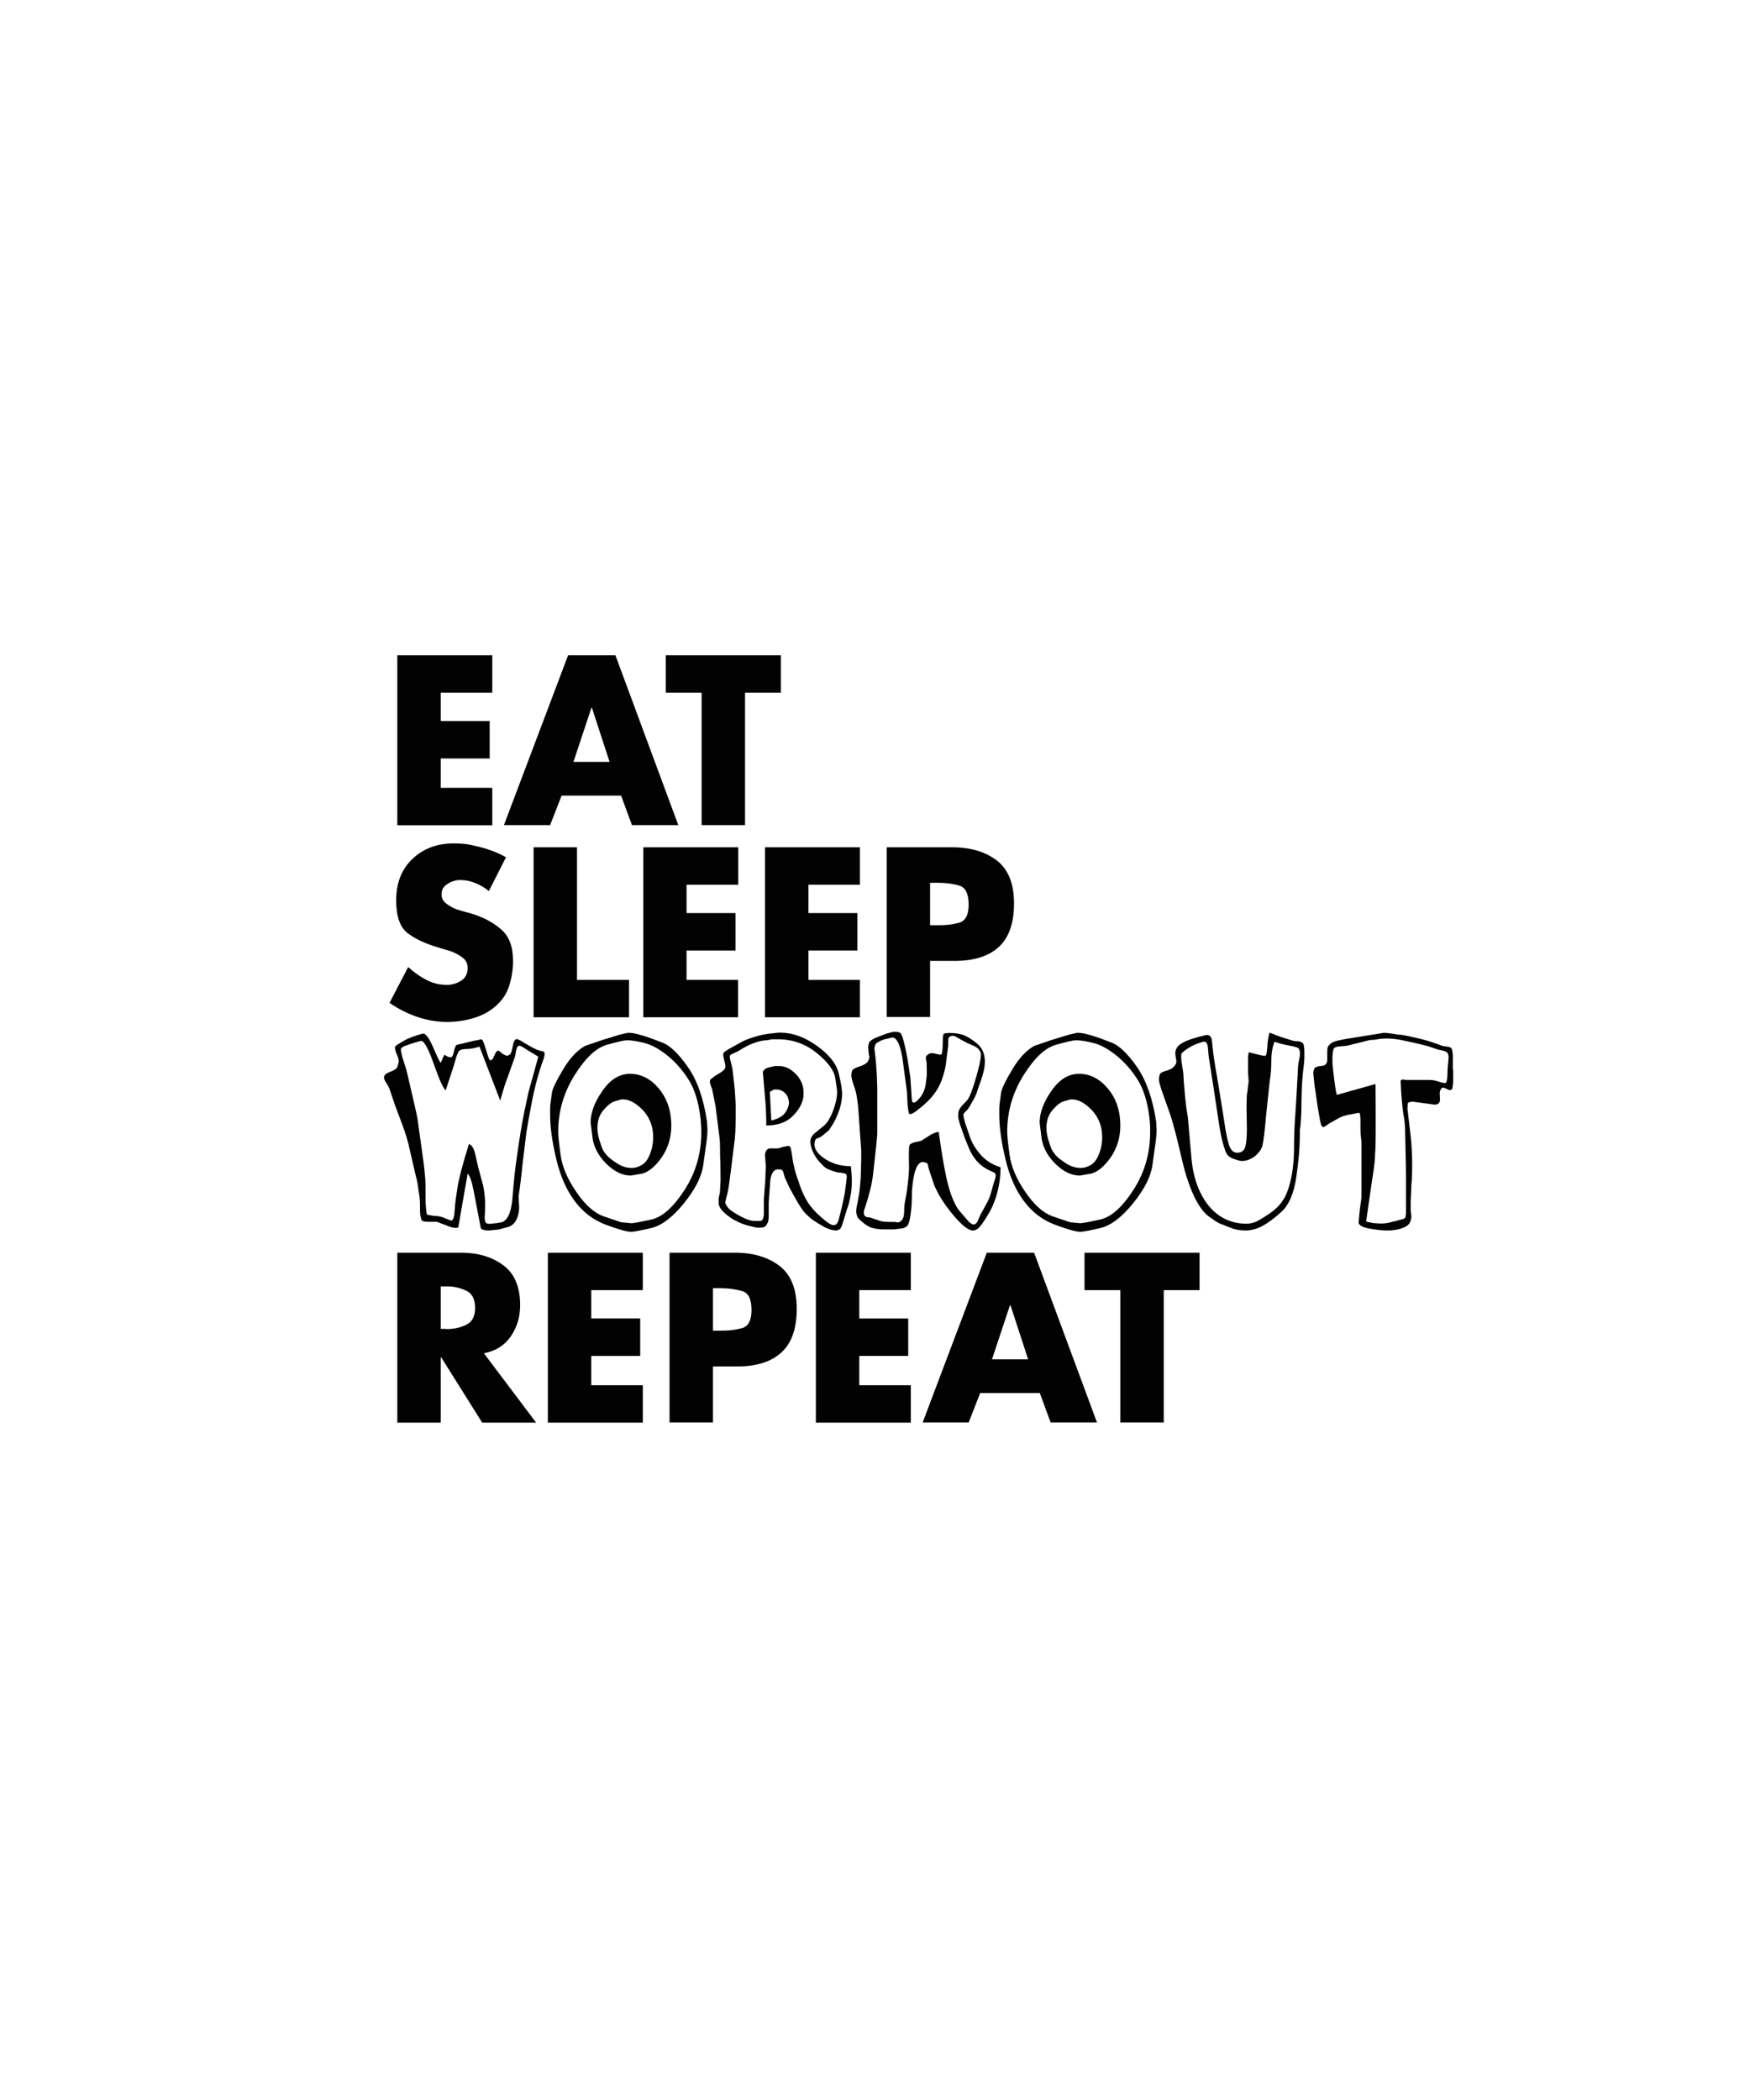 <?xml version="1.0" encoding="utf-8"?>
<!-- Generator: Adobe Illustrator 18.0.0, SVG Export Plug-In . SVG Version: 6.00 Build 0)  -->
<!DOCTYPE svg PUBLIC "-//W3C//DTD SVG 1.1//EN" "http://www.w3.org/Graphics/SVG/1.1/DTD/svg11.dtd">
<svg version="1.1" id="Layer_1" xmlns="http://www.w3.org/2000/svg" xmlns:xlink="http://www.w3.org/1999/xlink" x="0px" y="0px"
	 viewBox="0 0 1080 1296" enable-background="new 0 0 1080 1296" xml:space="preserve">
<g>
	<g>
		<g>
			<path fill="#030203" d="M272,427.5V445h30.2v23.1H272v18.1h31.8v23.1h-58.6V404.4h58.6v23.1H272z"/>
			<path fill="#030203" d="M346.6,491l-7.1,18.2H311l39.6-104.8h29.2l38.8,104.8h-28.6l-6.7-18.2H346.6z M365.3,436.8H365
				l-11.1,33.4h22.3L365.3,436.8z"/>
			<path fill="#030203" d="M459.8,509.2H433v-81.7h-22.1v-23.1h71v23.1h-22.1V509.2z"/>
		</g>
	</g>
	<g>
		<g>
			<path fill="#030203" d="M312.4,528.8l-10.7,21.1c-2.5-2-5.2-3.7-8.3-4.9c-3.1-1.3-6.2-1.9-9.5-1.9c-0.5,0-1,0-1.5,0.1
				c-0.5,0-1.1,0.2-1.6,0.3c-2.1,0.5-4,1.4-5.7,2.8c-1.7,1.4-2.6,3.2-2.6,5.6c0,2.2,0.8,4,2.5,5.4c1.6,1.3,3.4,2.4,5.3,3.3
				c0.7,0.3,1.4,0.5,2.1,0.8c0.7,0.2,1.3,0.4,2,0.6l6.8,1.9c7.2,2.2,13.2,5.4,18.1,9.7c4.9,4.2,7.3,10.6,7.3,19.1c0,0.4,0,0.7,0,1.1
				c0,0.4,0,0.7,0,1.1c-0.2,4.8-1,9.5-2.6,14.1c-1.5,4.6-4.2,8.5-8.1,11.9c-3.5,3.1-7.4,5.3-11.8,6.8c-4.4,1.5-8.8,2.4-13.4,2.8
				c-0.7,0-1.4,0-2.1,0.1c-0.7,0-1.3,0.1-2,0.1c-6.5,0-12.8-1-19-3.1c-6.2-2.1-11.9-5-17.2-8.7l11.5-22.1c3.4,3.1,7,5.7,11,7.8
				c4,2.1,8.2,3.2,12.8,3.2c0.2,0,0.4,0,0.5,0c0.2,0,0.4,0,0.5,0c3-0.2,5.7-1.1,8.2-2.8c2.5-1.7,3.7-4.3,3.7-7.7
				c0-2.6-1-4.7-3.1-6.3c-2-1.6-4.4-2.8-6.9-3.8c-1.1-0.4-2.2-0.7-3.3-1c-1.1-0.3-2.1-0.6-3-0.9c-0.2-0.1-0.4-0.2-0.6-0.2
				c-0.2,0-0.4-0.1-0.6-0.2c-8.1-2.3-14.6-5.3-19.4-8.9c-4.8-3.6-7.2-10.4-7.2-20.3c0-10.7,3.3-19.2,10-25.6
				c6.7-6.4,15.2-9.6,25.5-9.6c2.1,0,4.2,0.1,6.4,0.3c2.2,0.2,4.4,0.6,6.6,1.2c3.5,0.7,6.9,1.7,10.2,2.9c3.3,1.2,6.4,2.6,9.1,4.2
				V528.8z"/>
			<path fill="#030203" d="M356.1,604.7h32.1v23.1h-58.9V522.9h26.8V604.7z"/>
			<path fill="#030203" d="M423.7,546v17.5h30.2v23.1h-30.2v18.1h31.8v23.1H397V522.9h58.6V546H423.7z"/>
			<path fill="#030203" d="M498.9,546v17.5h30.2v23.1h-30.2v18.1h31.8v23.1h-58.6V522.9h58.6V546H498.9z"/>
			<path fill="#030203" d="M547.3,522.9h41c11.1,0.1,20.1,2.9,27.1,8.3c6.9,5.5,10.4,14.2,10.4,26.3c0,12.3-3.2,21.3-9.5,27
				c-6.3,5.7-15.3,8.5-27,8.5H574v34.6h-26.8V522.9z M574,571h4.5c4.8,0.1,9.2-0.4,13.3-1.5c4-1.1,6-4.8,6-11.2
				c0-6.6-1.9-10.6-5.7-11.7c-3.8-1.2-8.3-1.8-13.5-1.8H574V571z"/>
		</g>
	</g>
	<g>
		<g>
			<path fill="#030203" d="M336,649.7c0.3,0.8,0,2.5-1,5.2c-1,2.6-2.2,6.3-3.5,11.1c-1.3,4.8-2.6,10.2-3.7,16.4
				c-1.2,6.2-2.2,11.8-3,16.9l-2.3,19c-0.7,7.3-1.5,13.8-2.4,19.6l0.1,3.6l0.2,3.3c0,2.9-0.5,5.5-1.6,7.7c-1,2.2-2.6,3.7-4.8,4.6
				l-6.3,1.7l-6,0.6c-2.7,0-4.4-0.5-5-1.5l-4.3-22.6c-1.2-6.2-2.5-9.9-3.8-11l-5.8,33.3l-1.5,0.2c-1.4,0-3.3-0.5-5.7-1.5l-6.1-2.3
				h-2.1c-0.6,0-1.2,0-1.8,0c-0.9,0-1.5,0-1.9,0c-2.1,0-3.3-0.4-3.6-1.2l-0.7-2.6l-0.2-3.1v-3.8c0-1.5-0.1-3-0.3-4.5
				c-0.2-1.5-0.4-3.1-0.7-4.8c-0.2-1.7-0.4-3.1-0.6-4.1c-0.2-1-0.6-2.9-1.3-5.5l-3.3-14.3c-1.2-5.7-2.8-10.9-4.6-15.7l-4.5-12
				l-2.6-7.6c-0.5-1.7-1-3.2-1.6-4.3l-1.8-3c-0.6-0.9-0.9-1.8-0.9-2.7c0-1.3,1.3-2.4,3.9-3.4c2.6-0.9,4.1-2,4.5-3.4l0.7-3
				c0-1.1-0.4-2.6-1.3-4.5c-0.8-1.9-1.2-3.4-1-4.5c0.5-0.5,1-1,1.6-1.4c0.6-0.4,2-1.2,4.2-2.5c2.2-1.3,5.9-2.7,11.2-4.2
				c1.7-0.4,3.9,2.4,6.5,8.4c2.6,6,4.1,9.2,4.7,9.6l2.2-5l1.9,1.1c1,0.5,1.9,0.6,2.6,0.4c0.6-0.5,1.1-1.7,1.5-3.7
				c0.4-1.9,0.9-3.2,1.5-3.8l10-2.4l5.4-1.1c0.7,0.1,1.6,2.2,2.8,6.3c1.2,4.1,2,6.2,2.3,6.4c0.7,0.5,1.4,0.2,2.1-1l1.5-3.2
				c0.5-0.9,1-1.4,1.6-1.5c0.3,0.1,0.6,0.2,0.9,0.4c0.3,0.2,0.8,0.6,1.5,1.3c1.2,0.8,2.3,1.3,3.1,1.5l1.5-0.6
				c0.7-0.3,1.4-1.8,1.9-4.6c0.4-2.7,1.1-4.4,2-5c0.6-0.3,1.6,0,3.1,0.9l4,2.4l3.2,1.8l2.9,1.4l2.6,0.8
				C335,648.4,335.5,648.9,336,649.7z M332.2,652.1l-6.8-4.1c-2.6-1.8-4.3-2.7-4.9-2.7c-0.5,0.2-0.9,0.4-1.2,0.7
				c-0.2,0.3-0.5,1-0.8,2.4l-0.6,3.5l-2.9,8.1l-3.7,10.4l-2.6,8.8l-12.8-33.3c-3,1-5.7,1.5-8,1.5c-2.5,0-4.1,0.5-4.7,1.4
				c-0.6,0.9-1.2,2.2-1.7,3.9c-0.5,1.7-1,3.4-1.5,5.1c-0.5,1.7-1,3.1-1.4,4.3l-3.5,10.7c-1.3-0.6-3.8-5.9-7.3-15.9
				c-3.5-10-6.2-14.8-8-14.5c-2.1,0.5-4.1,1.1-5.9,1.7c-1.9,0.6-3.4,1.2-4.5,1.6c-1.1,0.5-1.8,1.1-2,1.8c-0.1,0.5,0.2,2.2,0.9,4.9
				l2.5,7.8l4,17.2c1.1,4.6,1.8,8,2.3,10.2c0.5,2.2,0.8,4,0.9,5.3l2.4,17.2c0.7,4.6,1.2,8.7,1.6,12.4c0.4,3.7,0.6,6.6,0.6,8.6
				c0,2.7,0,5.3,0,7.6s0.1,4.6,0.3,6.9c0.2,2.3,0.4,3.6,0.7,4l4.2,0.8c2.4,0,4.5,0.4,6.3,1.2l4.3,1.7c0.5,0,1-0.5,1.4-1.4
				c0.4-1,0.7-3.1,0.9-6.3c0.2-3.2,0.8-7.6,1.7-13.1c0.9-5.5,3.2-14.3,7-26.5c1.7,0.6,3,2.6,3.8,5.9l2,8.7l2.9,10.8
				c0.9,4.2,1.3,8,1.3,11.6v1.7l-0.1,3.3c0,1.2-0.1,2.2-0.2,2.9c0,1.4,0.2,2.5,0.5,3.3c0.3,0.8,1.2,1.1,2.7,1.1l4.5-0.5l2.8-0.5
				c3.8-1.2,6-6.3,6.7-15.3c0.7-9,1.5-17.1,2.6-24.4c1-7.3,1.9-13,2.6-17.2c0.7-4.2,1.4-7.9,2.1-11.3c0.7-3.4,1.4-6.6,2-9.5
				c0.6-2.9,1.6-6.7,3-11.3L332.2,652.1z"/>
			<path fill="#030203" d="M436.3,692l0.3,5.2c0,2.2-0.2,4.5-0.5,6.8l-2.1,15.1c-1,7.1-5,15-12,23.6c-7,8.6-13.7,13.7-20.2,15.2
				c-6.5,1.5-10.6,2.3-12.3,2.3c-2.7,0-7.9-1.5-15.7-4.4c-7.8-2.9-14.2-7.9-19.3-14.8c-5.1-6.9-8.9-15.7-11.3-26.1
				c-2.5-10.5-3.7-19.4-3.7-26.8v-4c0-1,0.1-2.3,0.3-3.7c0.2-1.5,0.5-3.4,0.8-5.9c0.3-2.5,2.6-7.3,6.8-14.3
				c4.2-7.1,8.7-11.9,13.6-14.7l10.8-3.7l10.8-3.3l4.9-1.1c1.8,0,3.7,0.2,5.5,0.7c1.9,0.5,3.8,1,5.6,1.6c1.9,0.6,5.2,1.8,10.1,3.7
				c4.8,1.8,10.1,6.9,15.8,15.1C430.3,666.7,434.2,677.9,436.3,692z M432.2,689.3c-1.2-9.7-3.7-17.6-7.5-23.4
				c-3.8-5.9-8.2-10.8-13.1-14.7c-4.9-3.9-9.5-6.4-13.8-7.5c-4.3-1.1-7.9-1.7-10.9-1.7c-1.6,0-5.7,0.9-12.4,2.8
				c-6.7,1.9-13.3,8.2-20,18.9c-6.7,10.8-10,22.3-10,34.7c0,2.6,0.5,7.5,1.5,14.6c1,7.1,4.2,14.6,9.6,22.5
				c5.4,7.9,10.9,12.9,16.5,15l11.2,3.8l6.3,0.6c1.5,0,5.6-0.8,12.4-2.3c6.8-1.5,13.6-7.6,20.5-18.3c6.9-10.7,10.3-22.5,10.3-35.6
				C432.8,695.7,432.6,692.5,432.2,689.3z M414.3,694.6c0,7.4-2,13.9-5.9,19.6c-3.9,5.6-8,9-12.1,10.1l-7,1.2
				c-5.1,0-10.1-2.4-15-7.2c-4.9-4.8-7.7-10.1-8.6-15.8l-1.2-9.7c0-6.1,2.4-12.6,7.3-19.6c4.8-7,10.5-10.5,17-10.5
				c6.9,0,12.8,3.1,17.9,9.2C411.7,678,414.3,685.6,414.3,694.6z M402.5,696c-1.1-4.8-3.5-8.9-7.2-12.3c-3.7-3.4-7.3-5.2-10.7-5.2
				h-1.1l-3.9,1.1c-2.2,0.6-4.5,2.4-7.1,5.4c-2.6,3-3.8,6.7-3.8,11.1c0,1.6,0.2,3.2,0.5,4.7c0.3,1.5,1,3.8,2,6.7c1,3,3,5.6,5.8,7.8
				c2.9,2.2,5.3,3.7,7.1,4.4c1.8,0.7,3.8,1.1,5.8,1.1c2,0,4.1-0.6,6.1-1.8c2.1-1.2,3.8-3.4,5.1-6.7c1.3-3.2,2-6.7,2-10.5
				C403.1,699.9,402.9,698,402.5,696z"/>
			<path fill="#030203" d="M525.1,719.7c0.4,3.3,0.6,6.4,0.6,9.1c0,3.3-0.2,6.2-0.7,8.6c-0.5,2.4-0.8,4.1-1.1,5.1
				c-0.2,1-0.6,2.3-1.2,3.8l-2.4,7.8c-0.7,2.7-1.5,4.3-2.3,4.7l-1.9,0.6c-0.5,0-1.2-0.1-1.9-0.2c-0.7-0.1-1.5-0.3-2.3-0.6
				c-0.8-0.3-1.6-0.6-2.3-0.9c-0.7-0.3-1.4-0.7-2.1-1.2c-2-1.1-3.8-2.2-5.4-3.3c-1.6-1.1-3.2-2.5-5-4.3c-1.8-1.8-4-5.3-6.9-10.5
				l-3-5.5l-2.4-5.2c-0.3-0.4-0.6-1.5-1.1-3.2c-0.2-1.5-0.8-2.4-1.7-2.8H480c-2.4,0-3.9,2.2-4.6,6.5l-1,13.9v3.2v3v2.9
				c0,1.7-0.4,3.2-1.2,4.5c-0.8,1.3-1.9,1.9-3.5,1.9c-1.3,0-2.2,0-2.9,0l-5-1.2c-2.3-0.6-4.8-1.5-7.3-2.8c-2.5-1.2-5-2.9-7.4-5.1
				c-2.4-2.2-3.6-4.2-3.6-6.1v-2.8l0.8-3.8l0.4-7.5l-0.1-8.6v-2.3c-0.1-1.7-0.2-3.1-0.2-4v-1.8c0-4.5-0.1-7.8-0.4-9.8l-2.4-19
				l-2.1-10.6l-0.9-2.4c-0.5-1.3-0.6-2.4-0.4-3.2c0.2-0.5,1.6-1.6,4.2-3.3c2.6-1.5,4.2-2.6,4.6-3.3c0.5-0.7,0.7-1.4,0.7-2.1
				c0-0.6-0.3-1.8-0.8-3.7c-0.5-1.9-0.7-3.3-0.5-4.2c0.3-0.6,1.5-1.5,3.4-2.6l6.3-3.5c2.1-1.3,5-2.6,8.6-3.7c3.6-1.2,7-1.9,10.1-2.3
				l5.5-0.6h1.4c7.4,0,14.9,2.7,22.4,8.1c7.6,5.4,12,11,13.5,16.9c1.4,5.9,2.1,10.1,2.1,12.8c0,2.9-0.5,5.9-1.4,8.9
				c-0.9,3-2.2,5.9-3.7,8.8l-3,4.7l-3.2,2.7c-1.5,1.2-2.6,1.9-3.5,2.1c-0.8,0.2-1.5,0.7-1.9,1.5l-0.4,2.3c0,3.2,2.2,6.3,6.7,9.2
				C514,718.3,519.1,719.7,525.1,719.7z M522.4,724.9c-0.3-0.5-1.5-0.9-3.6-1.2c-1.1,0-2.3-0.2-3.5-0.6c-1.3-0.4-2.8-0.9-4.4-1.6
				c-1.7-0.7-3.8-2.7-6.5-6c-2.4-3.4-3.9-6.8-4.3-10.2c-0.3-2,0.6-4,2.5-5.8l6-4.9c2-1.7,3.8-4.7,5.5-9c1.6-4.3,2.5-8.2,2.5-11.8
				c0-1.1-0.4-3.9-1.1-8.2c-0.6-4.8-4.4-10-11.4-15.7c-7-5.7-15-8.5-23.9-8.5c-1.3,0-2.6,0-3.8,0c-1.4,0.3-2.5,0.5-3.2,0.6
				c-1.3,0-2.6,0.2-4,0.5c-1.4,0.4-3.2,0.9-5.2,1.7c-2.1,0.8-4.8,2.2-8.2,4.4l-3.8,1.8c-1.1,0.3-1.6,0.9-1.6,1.8
				c0,0.7,0.2,1.8,0.6,3.2l0.9,3.4l0.7,5.7l0.9,8.3l0.5,8.4v9c0,3.4-0.1,6.3-0.2,8.7c-0.1,2.5-0.4,5.3-0.9,8.6l-1.7,13.8l-1.3,9.9
				c-0.3,1.8-0.5,3.2-0.7,4.1c-0.2,0.9-0.4,1.9-0.8,3.2c-0.4,1.3-0.6,2.5-0.8,3.6c0,0.9,0.8,2.2,2.4,4c1.5,1.3,3.9,2.9,7.3,4.7
				c3.4,1.8,6.2,2.7,8.5,2.7h3.3c0.8,0,1.4-0.4,1.7-1.2c0.3-0.8,0.5-1.7,0.6-2.7v-2.7v-3.5v-3.3l0.9-11.8l0.3-8.9l-0.3-3.8l-0.2-2.7
				c0-1.1,0.3-2.1,0.9-2.9c0.6-0.9,1.4-1.3,2.5-1.3h3.2h1.7l2.8-0.9l3.1-0.6c0.6,0,1,0.2,1.3,0.5c0.3,0.3,0.6,1.4,0.9,3.3l0.9,6
				l1.5,6.5l2.9,8.6c1.4,3.8,3,7.2,4.8,10c1.8,2.8,4.5,5.9,8.2,9.1c3.7,3.3,6.2,4.9,7.6,4.9l1.4-0.3c0.5-0.3,1.1-1.2,1.7-2.7
				l2.1-8.4c0.9-4,1.5-6.9,1.8-8.8c0.3-1.9,0.5-3.9,0.8-5.9c0.2-2,0.4-3.2,0.4-3.6L522.4,724.9z M495.8,677.1
				c-0.7,4.3-3,8.2-6.8,11.9c-3.8,3.7-9.2,5.6-16.1,5.6c0-6.8-0.3-12.6-0.8-17.5l-1.3-15.4c0.3-1.2,1.3-2.2,3.1-2.8l4.2-1h2.6
				c3.8,0,7.2,1.6,10.4,4.9c3.2,3.2,4.8,7.1,4.8,11.6L495.8,677.1z M486.9,681c0-2.4-0.7-4.5-2.2-6.2c-1.6-1.6-3.4-2.4-5.3-2.4
				c-0.9,0-1.6,0-1.9,0l-1.2,0.8l-1.2,0.6l0.9,17.7c3.2-0.7,5.8-2,7.6-3.7C485.4,685.9,486.5,683.7,486.9,681z"/>
			<path fill="#030203" d="M617.5,720.4c0,5-0.6,9.9-1.8,14.7c-1.2,4.9-2.9,9.2-5.1,13.1c-2.3,3.9-4.1,6.7-5.6,8.5
				c-1.5,1.8-3,2.7-4.6,2.7c-2.7,0-6.7-3.1-12-9.4c-5.3-6.3-9.3-12.5-11.9-18.7l-3.4-10.2l-0.5-2.3c0-0.5-0.3-0.9-1-1.2l-1.9-0.5
				c-3.8,0-6,6-6.9,18c0,5.5-0.2,9.9-0.7,13.4c-0.4,3.5-1,5.8-1.6,7.1c-0.6,1.3-1.9,2.1-3.7,2.5l-5.2,0.6h-1.7H547h-1.2
				c-1.3,0-2.6,0-3.8-0.2c-1.2-0.1-2.6-0.4-4.1-0.8c-1.5-0.5-3.2-1.5-5.1-3c-1.9-1.5-3.1-2.8-3.7-3.7c-0.3-0.8-0.6-1.9-0.7-3.2
				c0-1.3,0.2-3,0.7-5l1.3-7.3c0.1-0.8,0.3-2.2,0.4-4c0.1-1.9,0.3-3.4,0.4-4.7l0.3-11.5v-5.5l-1.2-16.5c-0.4-7-0.8-11.9-1.3-14.7
				c-0.3-3-1-5.9-2.1-8.7c-1-3-1.5-5-1.5-6.1c0-0.9,0.1-1.9,0.4-2.8c0.3-1,1.7-1.9,4.2-2.7c2.6-0.8,4.2-1.7,5.1-2.6
				c0.8-0.9,1.3-2,1.4-3.4l-0.4-2.4l-0.3-3.4c0-0.9,0.2-1.9,0.5-2.9c0.3-1,1.7-2,4-3.1l6.8-2.6l4-1.1h2c1.1,0,2.1,0.3,2.7,0.9
				c0.7,0.6,1.6,3.2,2.6,7.7c1.1,4.5,2.2,11,3.4,19.4l0.7,10.2c0.1,1.6,0.1,2.7,0.2,3.3c0.1,0.6,0.2,1.2,0.3,1.8
				c0.2,0.2,0.6,0.3,1.1,0.3c0.9,0,2.2-1.1,3.9-3.3c1.7-2.2,2.7-4.7,3.2-7.3l0.7-5.6l0.1-2.4l-0.1-2.7v-2.9l-0.3-1.8l-0.3-1.7
				c0.3-0.7,0.5-1.2,0.7-1.4l1.6-1.1l1.7-0.3l2.5,0.5l2.1,0.5h0.6l0.7-0.5c0.1-0.6,0.3-1.4,0.4-2.5c0.1-1.1,0.2-2.3,0.2-3.6
				c0-3.8,0.2-5.8,0.6-6.2c0.4-0.4,1.6-0.6,3.8-0.6c2.6,0,5,0.3,7.5,1c2.4,0.7,5.4,2.4,8.9,5.2c3.5,2.8,5.2,6.6,5.2,11.3
				c0,2.2-0.3,4.6-1,7.1c-0.6,2.5-1.8,6-3.4,10.3c-0.4,1.4-0.7,2.4-1,3c-0.3,0.6-0.7,1.5-1.3,2.7l-2.8,4.9c-0.7,1.2-1.5,2.2-2.3,2.9
				c-0.8,0.7-1.3,1.4-1.4,2c-0.1,0.6,0.2,2.2,0.9,4.7l3.2,9.4c1.3,3.7,3.7,7.5,7,11.2C608.9,716.6,612.8,718.9,617.5,720.4z
				 M614,723.9l-3.8-1.8c-1.1-0.5-2.2-1.2-3.4-2s-2.5-2-4-3.6c-1.4-1.6-2.8-3.7-4.1-6.2l-3.2-7.7l-2.8-8c-0.8-2.4-1.3-4.3-1.4-5.8
				l0.2-2.6c0.2-1.1,0.9-2.3,2.1-3.7l3.7-4c1.7-2.7,3.5-7.9,5.6-15.4c2.1-7.5,2.8-12,2.3-13.5c-0.7-1.7-1.8-2.9-3.3-3.7l-5.2-2.3
				l-5.3-2.9c-1.5-1-2.7-1.5-3.4-1.5c-0.7,0-1.3,0.2-1.8,0.6c-0.7,0.3-1,1-1,2.1c0,1.4,0,2.5,0,3.3l-1.2,9.4
				c-0.2,2.5-0.8,5.6-1.9,9.1c-0.9,3.3-2.3,6.5-4.3,9.6c-2,3-4.5,5.9-7.6,8.5c-3,2.6-5.2,4.3-6.4,5c-1.2,0.7-2,0.9-2.5,0.7
				c-0.4,0-0.8-1.9-1.2-5.7l-0.4-8.1l-2.8-20.9c-1.4-8.3-3.5-12.5-6.3-12.5l-3.4,0.8c-1.7,0.3-3.3,0.9-4.8,1.8
				c-1.4,0.6-2.2,1.4-2.4,2.4l-0.4,1.8l0.3,2l0.6,5.6l0.6,8.2l0.3,8.5v6.8v4.1v3.7v3.2v2.6v2.1v1.8v4.3l-0.7,7.6l-1.5,13.6
				c-0.5,4.7-1,8.4-1.7,11.1c-0.7,2.7-1.2,4.8-1.6,6.3c-0.4,1.4-0.8,2.8-1.3,4.2c-0.4,1.4-0.8,2.5-1.1,3.4c-0.3,0.9-0.4,1.6-0.4,2.1
				c0,0.7,0.1,1.3,0.4,1.8c0.3,0.5,0.8,0.8,1.7,1.1c1,0,1.7,0.1,2.1,0.3l6.3,2.1c1.3,0.3,3.2,0.5,5.5,0.5h2.4c1,0,1.8,0.1,2.3,0.3
				c1.2,0,2.2-0.6,3-1.7c0.8-1.1,1.2-2.8,1.2-5.2c0-2.3,0.2-4.5,0.6-6.5c0.4-2,0.7-3.6,0.9-4.8c0.2-1.2,0.5-3.6,0.9-7.1
				c0.4-3.5,0.6-6.7,0.6-9.7l-0.1-4.1v-3.8l0.1-2.7c0-0.9,0.1-1.6,0.4-2.2c0.3-0.6,1.2-1.1,2.8-1.6l4.2-0.9l4.7-3
				c2.1-1.4,4.2-2.3,6.2-2.6c2.1,15,4,26,5.9,33c1.9,7,4.1,12.1,6.7,15.5l6.1,7.1c1.5,1.3,2.6,1.8,3.5,1.5c0.6-0.3,1.1-0.8,1.6-1.5
				l2.1-4.7l3.2-5.8c1.5-2.6,2.5-5,3.1-7.2l1.9-6.7c0.8-2.2,1.1-3.7,1.1-4.4C614.4,725,614.2,724.4,614,723.9z"/>
			<path fill="#030203" d="M713.5,692l0.3,5.2c0,2.2-0.2,4.5-0.5,6.8l-2.1,15.1c-1,7.1-5,15-12,23.6c-7,8.6-13.7,13.7-20.2,15.2
				c-6.5,1.5-10.6,2.3-12.3,2.3c-2.7,0-7.9-1.5-15.7-4.4c-7.8-2.9-14.2-7.9-19.3-14.8c-5.1-6.9-8.9-15.7-11.3-26.1
				c-2.5-10.5-3.7-19.4-3.7-26.8v-4c0-1,0.1-2.3,0.3-3.7c0.2-1.5,0.5-3.4,0.8-5.9c0.3-2.5,2.6-7.3,6.8-14.3
				c4.2-7.1,8.7-11.9,13.6-14.7l10.8-3.7l10.8-3.3l4.9-1.1c1.8,0,3.7,0.2,5.5,0.7c1.9,0.5,3.8,1,5.6,1.6c1.9,0.6,5.2,1.8,10.1,3.7
				c4.8,1.8,10.1,6.9,15.8,15.1C707.4,666.7,711.3,677.9,713.5,692z M709.3,689.3c-1.2-9.7-3.7-17.6-7.5-23.4
				c-3.8-5.9-8.2-10.8-13.1-14.7c-4.9-3.9-9.5-6.4-13.8-7.5c-4.3-1.1-7.9-1.7-10.9-1.7c-1.6,0-5.7,0.9-12.4,2.8
				c-6.7,1.9-13.3,8.2-20,18.9c-6.7,10.8-10,22.3-10,34.7c0,2.6,0.5,7.5,1.5,14.6c1,7.1,4.2,14.6,9.6,22.5
				c5.4,7.9,10.9,12.9,16.5,15l11.2,3.8l6.2,0.6c1.5,0,5.6-0.8,12.4-2.3c6.8-1.5,13.6-7.6,20.5-18.3c6.9-10.7,10.3-22.5,10.3-35.6
				C709.9,695.7,709.7,692.5,709.3,689.3z M691.4,694.6c0,7.4-2,13.9-5.9,19.6c-3.9,5.6-8,9-12.1,10.1l-7,1.2
				c-5.1,0-10.1-2.4-15-7.2c-4.9-4.8-7.7-10.1-8.6-15.8l-1.2-9.7c0-6.1,2.4-12.6,7.3-19.6c4.8-7,10.5-10.5,17-10.5
				c6.9,0,12.8,3.1,17.9,9.2C688.9,678,691.4,685.6,691.4,694.6z M679.6,696c-1.1-4.8-3.5-8.9-7.2-12.3c-3.7-3.4-7.3-5.2-10.7-5.2
				h-1.1l-3.9,1.1c-2.2,0.6-4.5,2.4-7.1,5.4c-2.6,3-3.8,6.7-3.8,11.1c0,1.6,0.2,3.2,0.5,4.7c0.3,1.5,1,3.8,2,6.7c1,3,3,5.6,5.8,7.8
				c2.9,2.2,5.3,3.7,7.1,4.4c1.8,0.7,3.8,1.1,5.8,1.1c2,0,4.1-0.6,6.1-1.8c2.1-1.2,3.8-3.4,5.1-6.7c1.3-3.2,2-6.7,2-10.5
				C680.2,699.9,680,698,679.6,696z"/>
			<path fill="#030203" d="M804.4,644.2l0.3,1.4c0.2,0.8,0.3,2.2,0.3,4.1c0,2.2,0,3.9-0.1,5s-0.2,2.7-0.5,4.7
				c-0.3,2-0.5,4.9-0.8,8.6c-0.2,3.7-0.4,7.5-0.4,11.4c0,4.2-0.1,7.8-0.3,11c-0.2,3.1-0.4,5.5-0.7,7.2v2c0,8.5-0.8,17.7-2.3,27.5
				c-1.5,9.8-4.6,16.7-9.1,20.8c-4.5,4.1-8.5,7-11.9,8.8s-6.9,2.7-10.3,2.7c-3.4,0-6.5-0.6-9.2-1.7l-6.6-2.6
				c-1.5-0.6-3.8-2.2-7.1-4.6c-3.2-2.5-6.2-6.7-9-12.7c-2.8-6-5.3-13.6-7.4-22.8c-2.2-9.2-3.7-15.5-4.7-18.9
				c-0.8-3.3-1.9-6.9-3.3-10.8l-4-11.3c-1.4-4-2.1-6.6-2.1-7.9l0.3-2.3c0.2-1.2,1.2-2.1,3-2.6c1.8-0.5,3.1-1,3.9-1.4
				c0.8-0.4,1.6-1,2.4-1.9c0.8-0.9,1.2-1.9,1.2-3.1l-0.4-2.3l-0.3-2.6c0-0.9,0.3-2,1-3.3c0.7-1.3,2.3-2.5,5-3.8
				c2.7-1.3,6.9-2.6,12.8-4c2.1-0.4,3.4,0.7,3.8,3.2l0.9,8.4c0.5,3.7,1.5,9.9,3.1,18.9l3.6,22.5c0.8,5.9,1.7,10.6,2.8,14.2
				c1,3.6,2.8,5.4,5.2,5.4c2.6,0,4.2-1.2,5-3.5c0.7-2.7,1-6.4,1-10.8l-0.1-7.2l-0.1-6.9l0.1-5c0-1.6,0.1-3,0.4-4.1l0.4-3.4l0.4-2.9
				l-0.4-6.1v-4.1v-3.7c0-1.3,0.1-2.7,0.4-4.3l6.9,1.7c1.7,0.4,2.9,0.6,3.5,0.5c0.5-0.3,0.9-2.2,1.1-5.6c0.2-3.5,0.7-6.4,1.4-8.7
				l6.8,2.6l8.4,2.6c1.7,0,2.8,0.1,3.3,0.3C802.8,642.8,803.6,643.3,804.4,644.2z M801.5,647.1c-0.4-0.6-2.3-1.2-5.7-1.8
				c-3.4-0.6-6.5-1.4-9.2-2.4c-1.3,3.2-2,7-2,11.4c0,4.8-0.3,9-1,12.8l-2.2,21c-0.9,10.3-1.7,16.6-2.3,18.9
				c-0.6,2.3-2.2,4.5-4.7,6.6c-2.6,1.9-5.2,2.9-8,2.9c-1,0-2.8-0.5-5.3-1.4c-2.6-0.9-4.3-2.7-5.1-5.4c-0.9-2.7-1.6-5.1-2.1-7.4
				c-0.5-2.2-1-4.9-1.5-8.1l-3.3-21.9l-3.1-19.8l-0.6-6.6c-0.4-2.3-1.3-3.3-2.8-3c-3.7,1-6.8,2.3-9.3,4c-2.5,1.6-3.9,2.8-4.3,3.6
				c-0.1,1.6,0,3.9,0.5,6.8l0.8,5.2c0.1,2.8,0.3,5.4,0.5,7.8c0.2,2.3,0.4,5,0.7,7.9c0.3,2.9,0.8,6.8,1.6,11.6l2.2,24.9
				c0.7,8.2,2.6,15.4,5.6,21.5c3,6.1,6.9,10.8,11.7,14.1c4.8,3.2,10.3,4.9,16.5,4.9c1.8,0,3.6-0.3,5.2-0.9c1.7-0.6,4.6-2.3,8.6-5
				c4.1-2.7,7-5.6,8.8-8.5c1.9-2.7,3.6-7,4.9-12.7c1.3-5.7,2-12.4,2-20.1c0-3.6,0.1-7,0.2-10c0.1-3,0.3-5.4,0.4-7.2l0.9-14.3l1-18.2
				c0-0.9,0.2-2.3,0.6-4.1c0.4-1.8,0.6-3.1,0.6-4C802.2,648.9,802,647.9,801.5,647.1z"/>
			<path fill="#030203" d="M896.8,660v7.9c-0.2,2.3-0.4,3.8-0.7,4.3l-1.1,0.6c-0.6,0-1.3-0.3-2.2-0.8l-2-0.8c-0.6,0-1.2,0.3-1.6,1
				c-0.4,0.7-0.7,1.6-0.7,2.8l0.2,3.3c0,1.2-0.3,2.1-0.8,2.6c-0.5,0.5-1.4,0.8-2.7,0.8l-6.6-0.9l-6.6-0.9c-2,0-3,0.4-3.2,1.2
				l-0.2,2.9l2,17.3c0.6,5.5,0.9,11.1,0.9,16.7v1.7c0,2,0,4-0.1,6s-0.2,4-0.4,6l-0.4,9.7c0,0.9,0,1.8,0,2.5c0,0.8,0,1.8,0,3.1
				l0.4,3.8c0,1.1-0.3,2.3-0.8,3.5c-0.5,1.2-1.6,2.2-3.3,3s-3.4,1.3-5.1,1.6c-1.7,0.3-3.6,0.5-5.7,0.5c-2.9,0-6.4-0.4-10.5-1.1
				c-4.1-0.7-6.5-1.8-7.1-3.4c0-0.7,0-1.4,0.1-2c0-0.6,0.2-2,0.4-4.3c0.2-2.2,0.4-3.9,0.6-5c0.1-1.1,0.2-1.8,0.3-2l0.3-2.6v-4v-3.8
				v-4.4v-7.2v-7.3v-5.8c0-1.9-0.1-3.5-0.3-4.7c-0.2-1.2-0.3-2.8-0.3-4.9v-5.5c0-2.3-0.2-3.9-0.7-4.7l-6.2,1.2
				c-1.4,0.2-2.8,0.6-4.2,1.1c-1.4,0.5-2.7,1.2-4,2c-2.7,1.4-4.5,2.5-5.4,3.2c-0.9,0.7-1.7,1.2-2.3,1.4c-0.4,0-0.9-0.4-1.4-1.2
				c-0.4-0.9-1.1-4.5-2.1-10.7l-2.1-14.3l-0.7-6.9c0-1,0.2-2,0.5-2.8c0.3-0.9,1.5-1.4,3.4-1.8c1.8,0,3.1-0.3,3.7-1
				c0.7-0.7,1-1.7,1-3.1v-2v-2.6c0-1.4,0.1-2.4,0.3-3c0.2-0.6,0.9-1.4,2.3-2.5c1.3-1.1,6.1-2.2,14.4-3.4l14.2-2.3l3.5-0.6
				c2.1,0,5,0.4,8.8,1.1c1.5,0,3,0.2,4.5,0.5c1.5,0.3,4.3,0.9,8.1,1.8c3.9,0.9,7,1.8,9.5,2.7l5.6,2l3.8,0.6c0.9,0.1,1.6,0.6,2,1.5
				l0.5,3.3v4.1V660z M893.4,659.3l0.3-3.3l0.3-3.3c0-0.9-0.2-1.9-0.6-2.8c-0.5-0.6-1.4-1.1-2.5-1.4l-3.6-0.8l-5.8-2l-8.1-2l-9.3-2
				c-3-0.5-5.8-0.8-8.6-0.8c-2.2,0-4.6,0.3-7.3,0.8c-1.4,0-2.7,0.1-3.8,0.4c-1.1,0.3-2.9,0.7-5.1,1.3l-8.2,2l-5.6,0.5
				c-1.5,0.3-2.4,0.9-2.6,1.9c-0.3,1-0.5,2.4-0.6,4.3c0,2.8,0,4.9,0.2,6.1c0.1,1.2,0.4,3.9,0.9,7.9c0.5,4.1,1,7.3,1.6,9.6l23.9-6.7
				l0.1,15.2c0,1.5,0,3.9,0,7c0,3.1,0,5.5,0,7.2v1.8c0,4.8-0.1,8.8-0.4,12.2c0,1.7-0.1,3.7-0.4,5.9c-0.2,2.2-0.6,4.6-1,7.2
				l-2.4,16.4l-1.7,12l4.3,0.9l4.4,0.3c2.7,0,5-0.3,6.8-0.9l5.5-1.4c1.8-0.3,2.8-0.8,3.2-1.4l0.4-2.3v-3.3v-5v-14.4
				c0-4.1-0.1-8.4-0.2-12.7c-0.1-4.3-0.2-8.8-0.3-13.6c0-2.8-0.1-5.2-0.3-7.2c-0.2-2-0.5-3.9-0.9-5.7c-0.4-3-0.8-7.1-1.2-12.1
				l-0.4-8c0.2-0.6,0.7-0.9,1.4-0.9l1.9,0.3h1.5h5.5h4.8c0.9,0,1.8,0,2.7,0s1.7,0.1,2.6,0.2c0.9,0.2,1.5,0.3,1.8,0.4
				c0.3,0.1,1,0.3,1.9,0.6c0.9,0.3,1.7,0.5,2.4,0.6c0.7,0.1,1.1,0.1,1.4,0c0.4-0.3,0.7-1.5,0.9-3.5L893.4,659.3z"/>
		</g>
	</g>
	<g>
		<g>
			<path fill="#030203" d="M298.5,835l32.4,43h-33.3l-25.3-40.3H272v40.3h-26.8V773.1h40c10.2,0.1,18.7,2.7,25.6,7.9
				c6.8,5.1,10.2,13.3,10.2,24.5c0,7.2-1.9,13.6-5.8,19.3c-3.9,5.6-9.5,9.1-16.7,10.4V835z M272,820.1h2.6c0.5,0.1,0.9,0.1,1.4,0.1
				c0.5,0,0.9,0,1.2,0c4-0.2,7.7-1.1,11-2.9c3.3-1.7,5-5.1,5-10.2c0-5.1-1.7-8.6-5-10.3c-3.3-1.7-7-2.7-11-2.9c-0.4,0-0.8,0-1.2,0
				c-0.5,0-0.9,0-1.4,0H272V820.1z"/>
			<path fill="#030203" d="M364.9,796.2v17.5h30.2v23.1h-30.2v18.1h31.8v23.1h-58.6V773.1h58.6v23.1H364.9z"/>
			<path fill="#030203" d="M413.2,773.1h41c11.1,0.1,20.1,2.9,27.1,8.3c6.9,5.5,10.4,14.2,10.4,26.3c0,12.3-3.2,21.3-9.5,27
				c-6.3,5.7-15.3,8.6-27,8.6H440v34.6h-26.8V773.1z M440,821.2h4.5c4.8,0.1,9.2-0.4,13.3-1.5c4-1.1,6-4.8,6-11.2
				c0-6.6-1.9-10.6-5.7-11.7s-8.3-1.8-13.5-1.8H440V821.2z"/>
			<path fill="#030203" d="M530.3,796.2v17.5h30.2v23.1h-30.2v18.1h31.8v23.1h-58.6V773.1h58.6v23.1H530.3z"/>
			<path fill="#030203" d="M604.9,859.7l-7.1,18.2h-28.4L609,773.1h29.2l38.8,104.8h-28.6l-6.7-18.2H604.9z M623.6,805.5h-0.3
				l-11.1,33.4h22.3L623.6,805.5z"/>
			<path fill="#030203" d="M718.2,877.9h-26.8v-81.7h-22.1v-23.1h71v23.1h-22.1V877.9z"/>
		</g>
	</g>
</g>
</svg>

